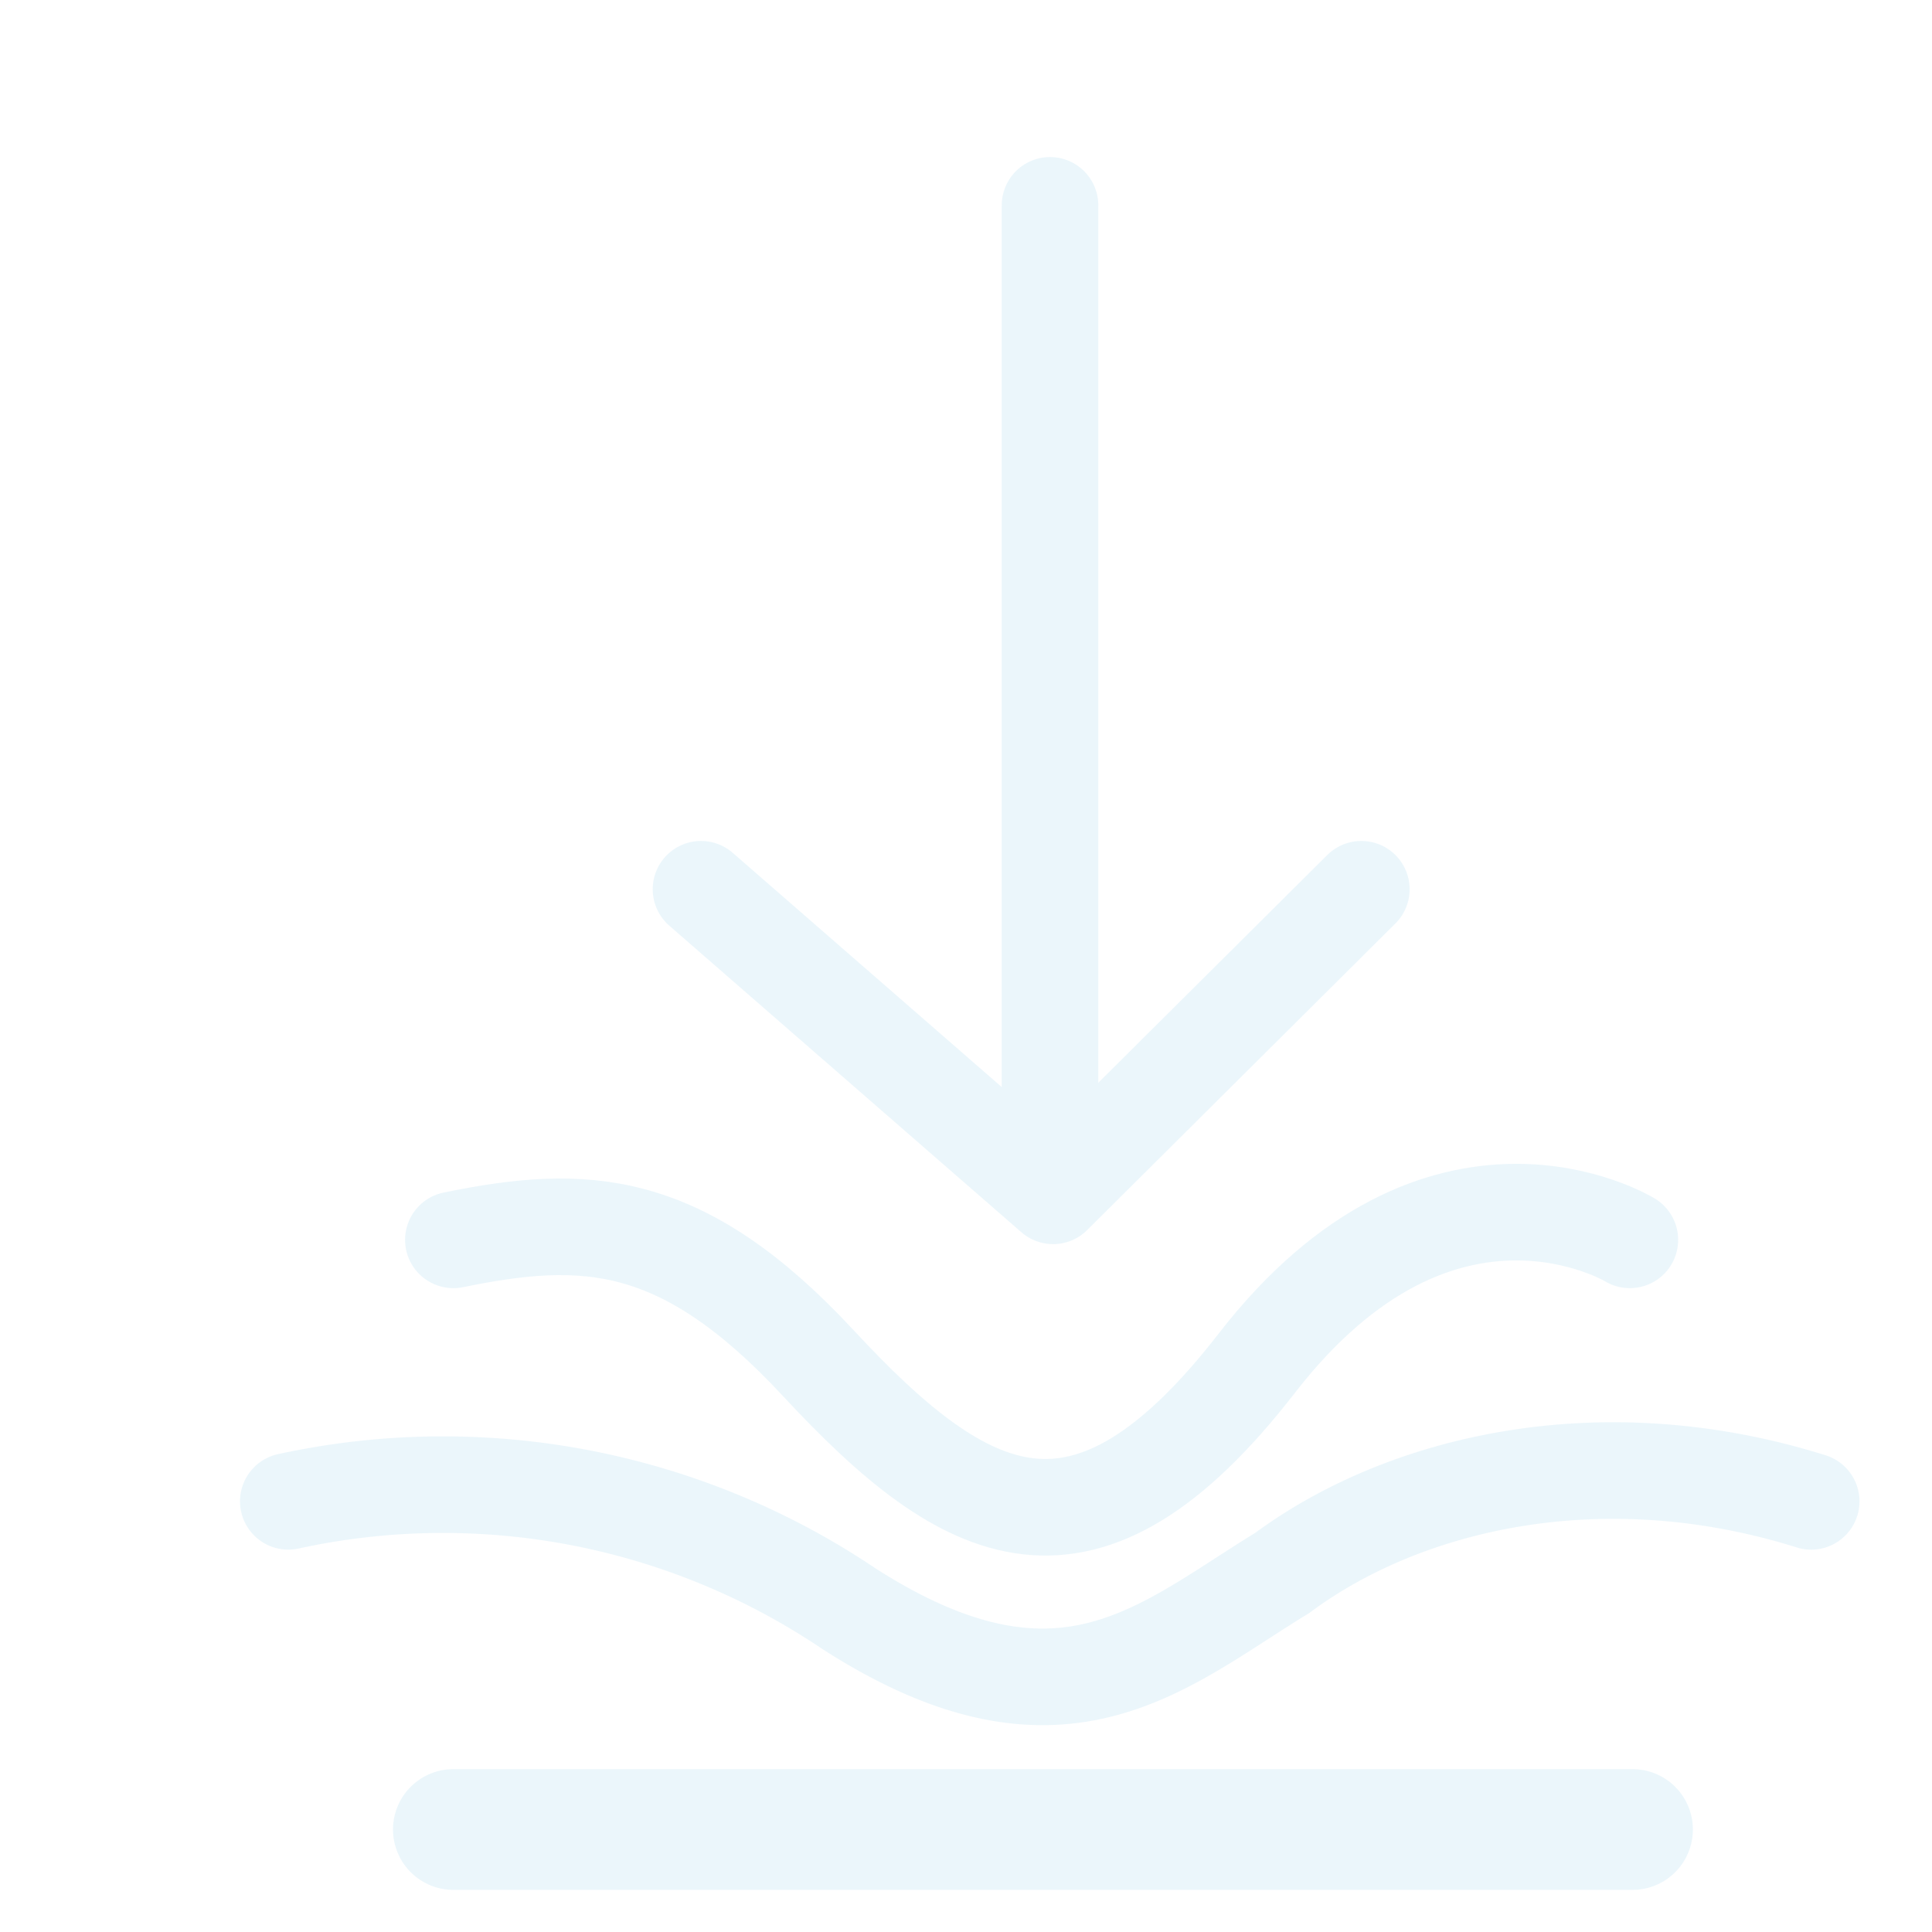 <svg xmlns="http://www.w3.org/2000/svg" xmlns:xlink="http://www.w3.org/1999/xlink" width="80" height="80" viewBox="0 0 80 80">
  <defs>
    <clipPath id="clip-path">
      <rect id="矩形_37727" data-name="矩形 37727" width="80" height="80" transform="translate(599 9675)" fill="#fff" stroke="#707070" stroke-width="1"/>
    </clipPath>
  </defs>
  <g id="蒙版组_56755" data-name="蒙版组 56755" transform="translate(-599 -9675)" clip-path="url(#clip-path)">
    <g id="组_79519" data-name="组 79519" transform="translate(-2.062 8830.003)" opacity="0.1">
      <line id="直线_429" data-name="直线 429" x2="48.826" transform="translate(619.835 920.753)" fill="none" stroke="#36a6d9" stroke-linecap="round" stroke-linejoin="round" stroke-width="5"/>
      <path id="路径_72462" data-name="路径 72462" d="M24.719,65.685A30.072,30.072,0,0,1,47.933,70.13c8.8,5.65,12.941,1.577,17.945-1.481,5.014-3.719,13.171-5.7,21.9-2.963" transform="translate(588.281 841.479)" fill="none" stroke="#36a6d9" stroke-linecap="round" stroke-linejoin="round" stroke-width="4"/>
      <path id="路径_72463" data-name="路径 72463" d="M25.084,43.131c5.425-1.112,9.453-.987,15.107,5.1,6.124,6.6,11.023,9.221,18.167,0C66,38.372,73.8,43.131,73.8,43.131" transform="translate(594.751 853.206)" fill="none" stroke="#36a6d9" stroke-linecap="round" stroke-linejoin="round" stroke-width="4"/>
      <g id="组_79518" data-name="组 79518" transform="translate(630.089 853.5)">
        <line id="直线_430" data-name="直线 430" y2="39.061" transform="translate(14.452)" fill="none" stroke="#36a6d9" stroke-linecap="round" stroke-linejoin="round" stroke-width="4"/>
        <path id="路径_72464" data-name="路径 72464" d="M66.243,36.262l14.58,12.695L93.586,36.262" transform="translate(-66.243 -7.943)" fill="none" stroke="#36a6d9" stroke-linecap="round" stroke-linejoin="round" stroke-width="4"/>
      </g>
    </g>
  </g>
</svg>

